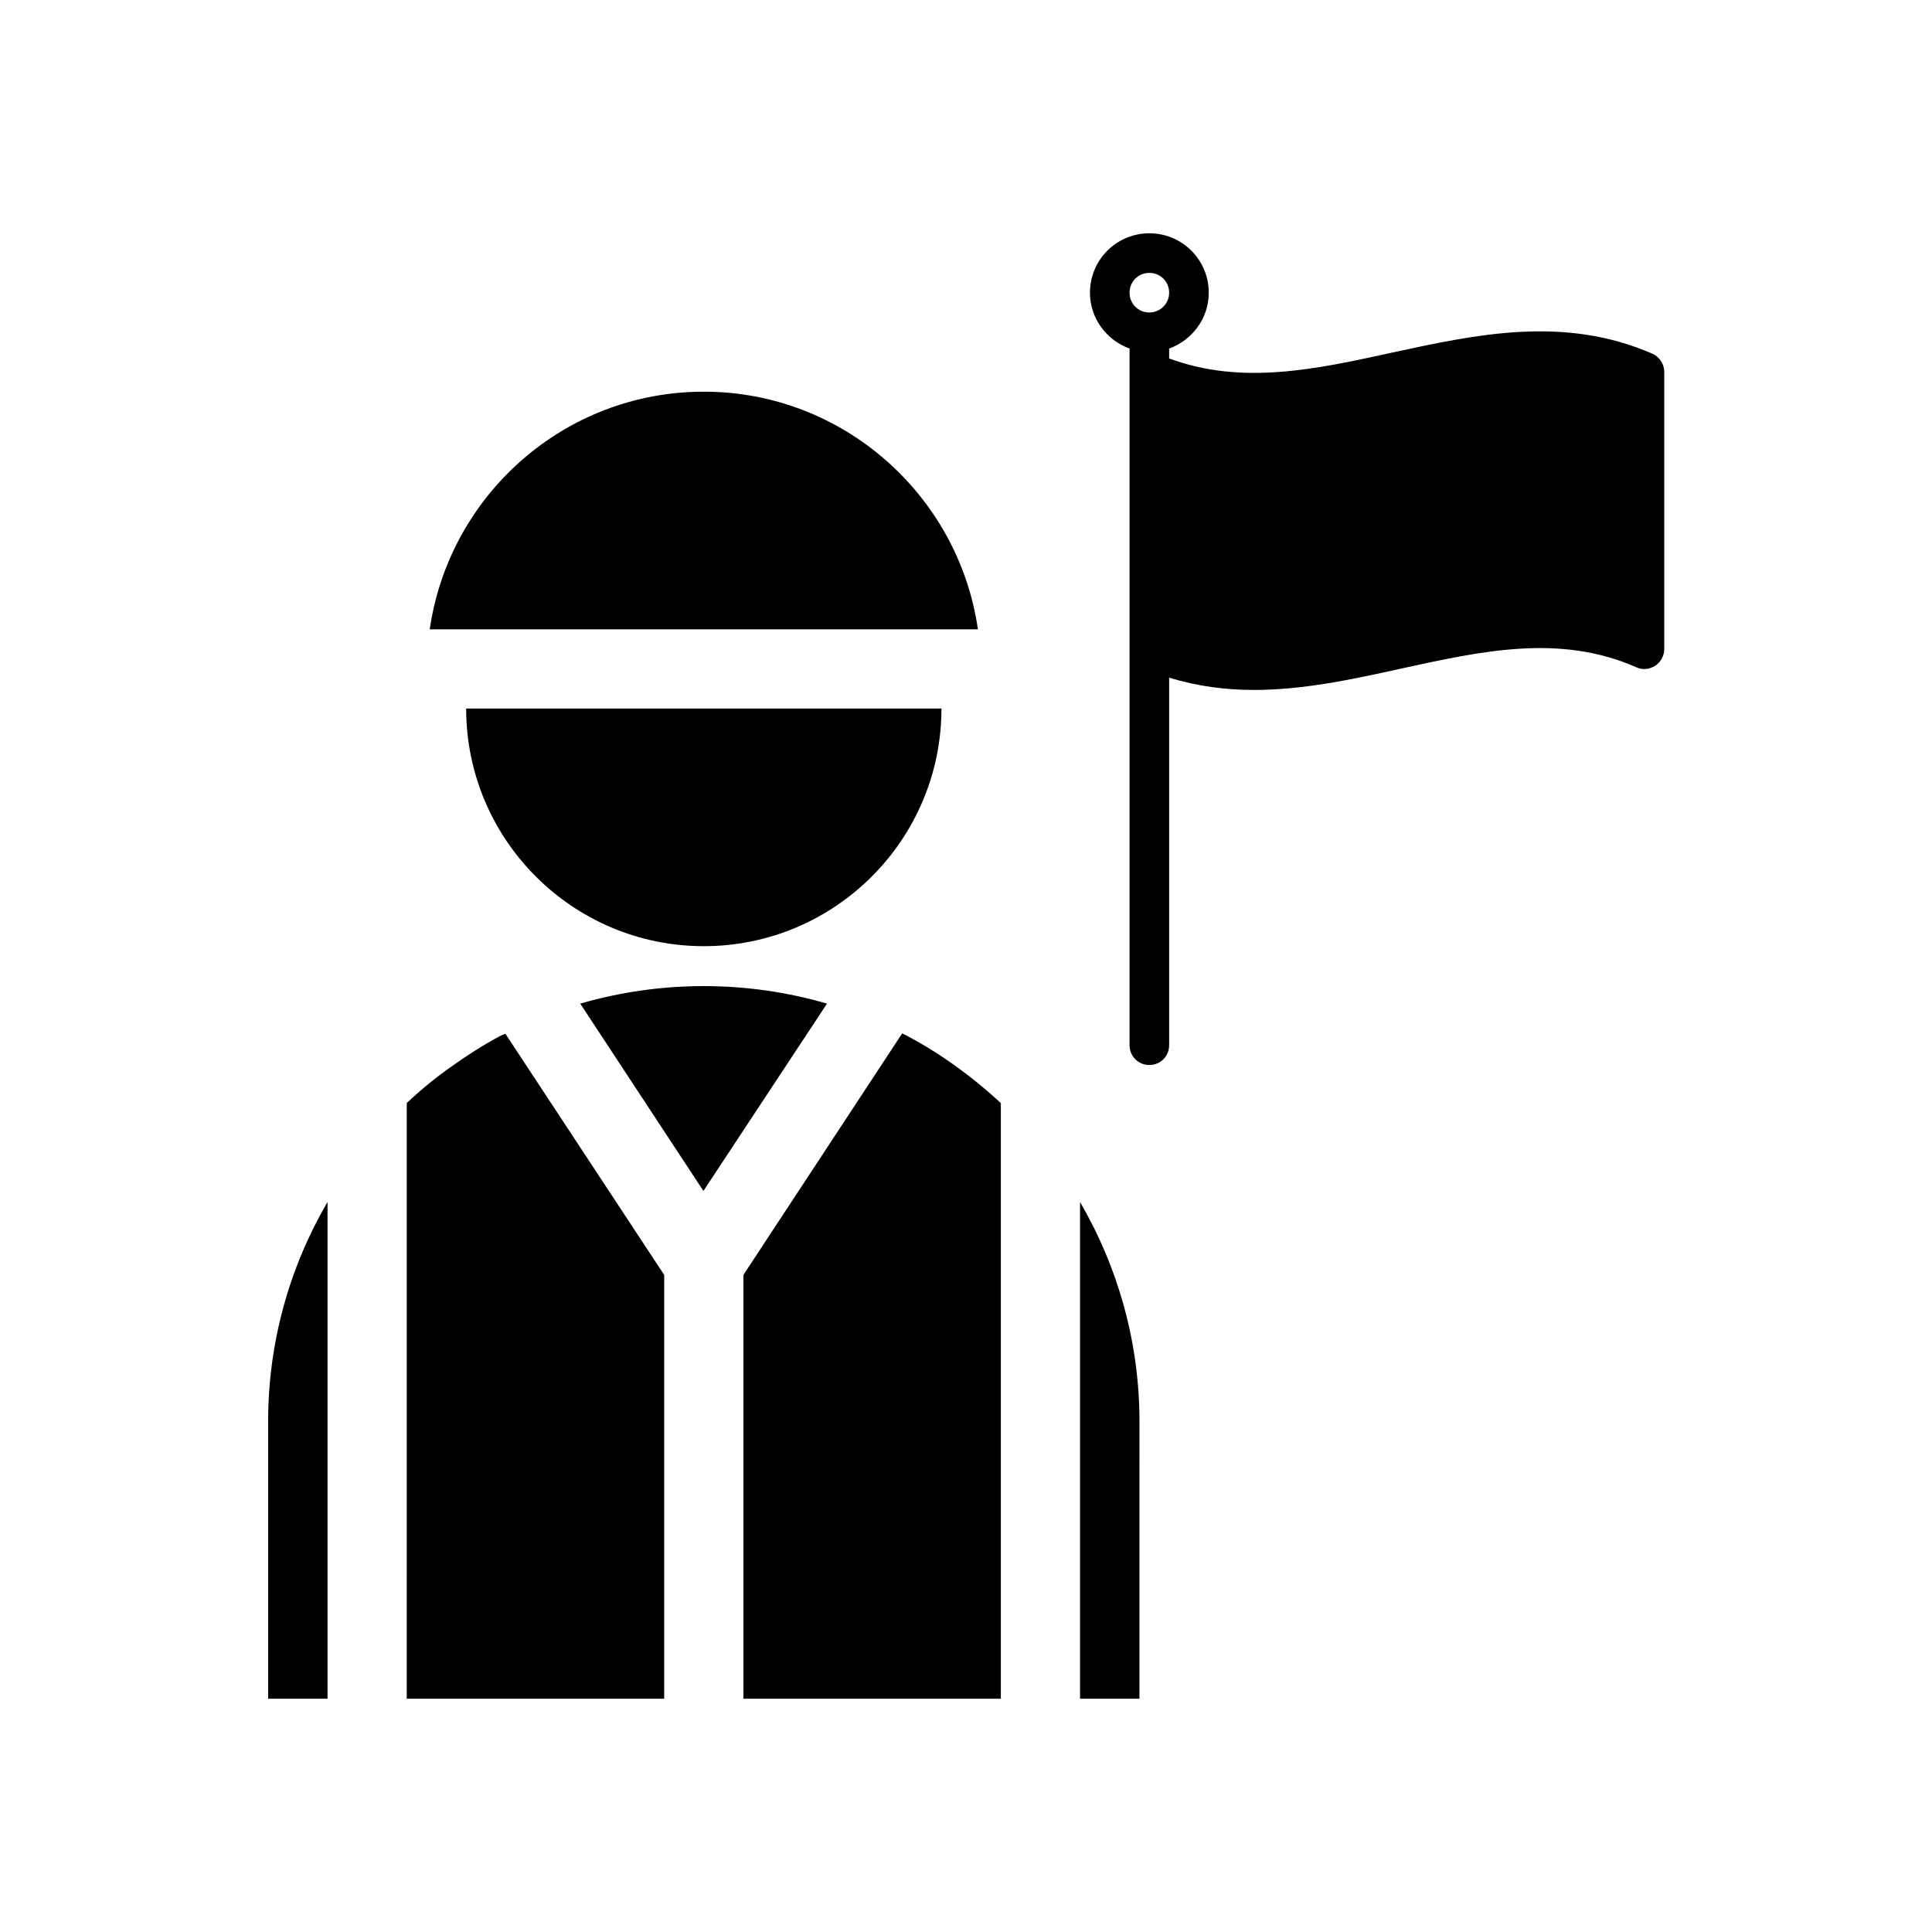 <?xml version="1.0" encoding="UTF-8"?>
<!-- Uploaded to: ICON Repo, www.iconrepo.com, Generator: ICON Repo Mixer Tools -->
<svg fill="#000000" width="800px" height="800px" version="1.1" viewBox="144 144 512 512" xmlns="http://www.w3.org/2000/svg">
 <g>
  <path d="m581.89 237.73c-23.406-10.18-46.496-5.144-68.855-0.316-20.469 4.512-39.988 8.711-59.199 1.574l0.004-2.621c6.086-2.203 10.496-7.977 10.496-14.801 0-8.711-7.031-15.742-15.742-15.742-8.711 0-15.742 7.031-15.742 15.742 0 6.824 4.41 12.594 10.496 14.801l-0.004 6.191v178.43c0 2.938 2.309 5.246 5.246 5.246s5.246-2.309 5.246-5.246v-97.402c7.559 2.309 15.008 3.254 22.461 3.254 13.227 0 26.238-2.832 39.047-5.668 21.621-4.723 42.09-9.238 62.348-0.316 1.574 0.734 3.465 0.523 4.934-0.418 1.469-0.945 2.414-2.625 2.414-4.41v-73.473c0-2.102-1.258-3.988-3.148-4.828zm-133.3-10.918c-2.938 0-5.246-2.309-5.246-5.246s2.309-5.246 5.246-5.246 5.246 2.309 5.246 5.246c0.004 2.938-2.41 5.246-5.246 5.246z"/>
  <path d="m393.49 331.77h-125.95c0 34.742 28.234 62.977 62.977 62.977s62.977-28.234 62.977-62.977z"/>
  <path d="m330.52 247.8c-36.945 0-67.488 27.395-72.633 62.977h145.27c-5.144-35.582-35.793-62.977-72.633-62.977z"/>
  <path d="m363.16 409.97c-21.203-6.191-44.082-6.191-65.391 0l32.645 49.645z"/>
  <path d="m445.97 531.2v-10.496c0-20.781-5.562-40.621-15.742-58.148l-0.004 131.62h15.742z"/>
  <path d="m341.01 481.87v112.31h68.223v-157.86c-7.977-7.348-16.688-13.645-26.137-18.473z"/>
  <path d="m320.02 481.87-42.09-63.922c-0.418 0.211-0.84 0.316-1.258 0.523-4.512 2.414-8.816 5.144-12.91 8.082-4.199 2.938-8.188 6.191-11.965 9.762l-0.004 157.86h68.223z"/>
  <path d="m230.8 462.55c-10.18 17.422-15.742 37.367-15.742 58.148v73.473h15.742z"/>
 </g>
</svg>